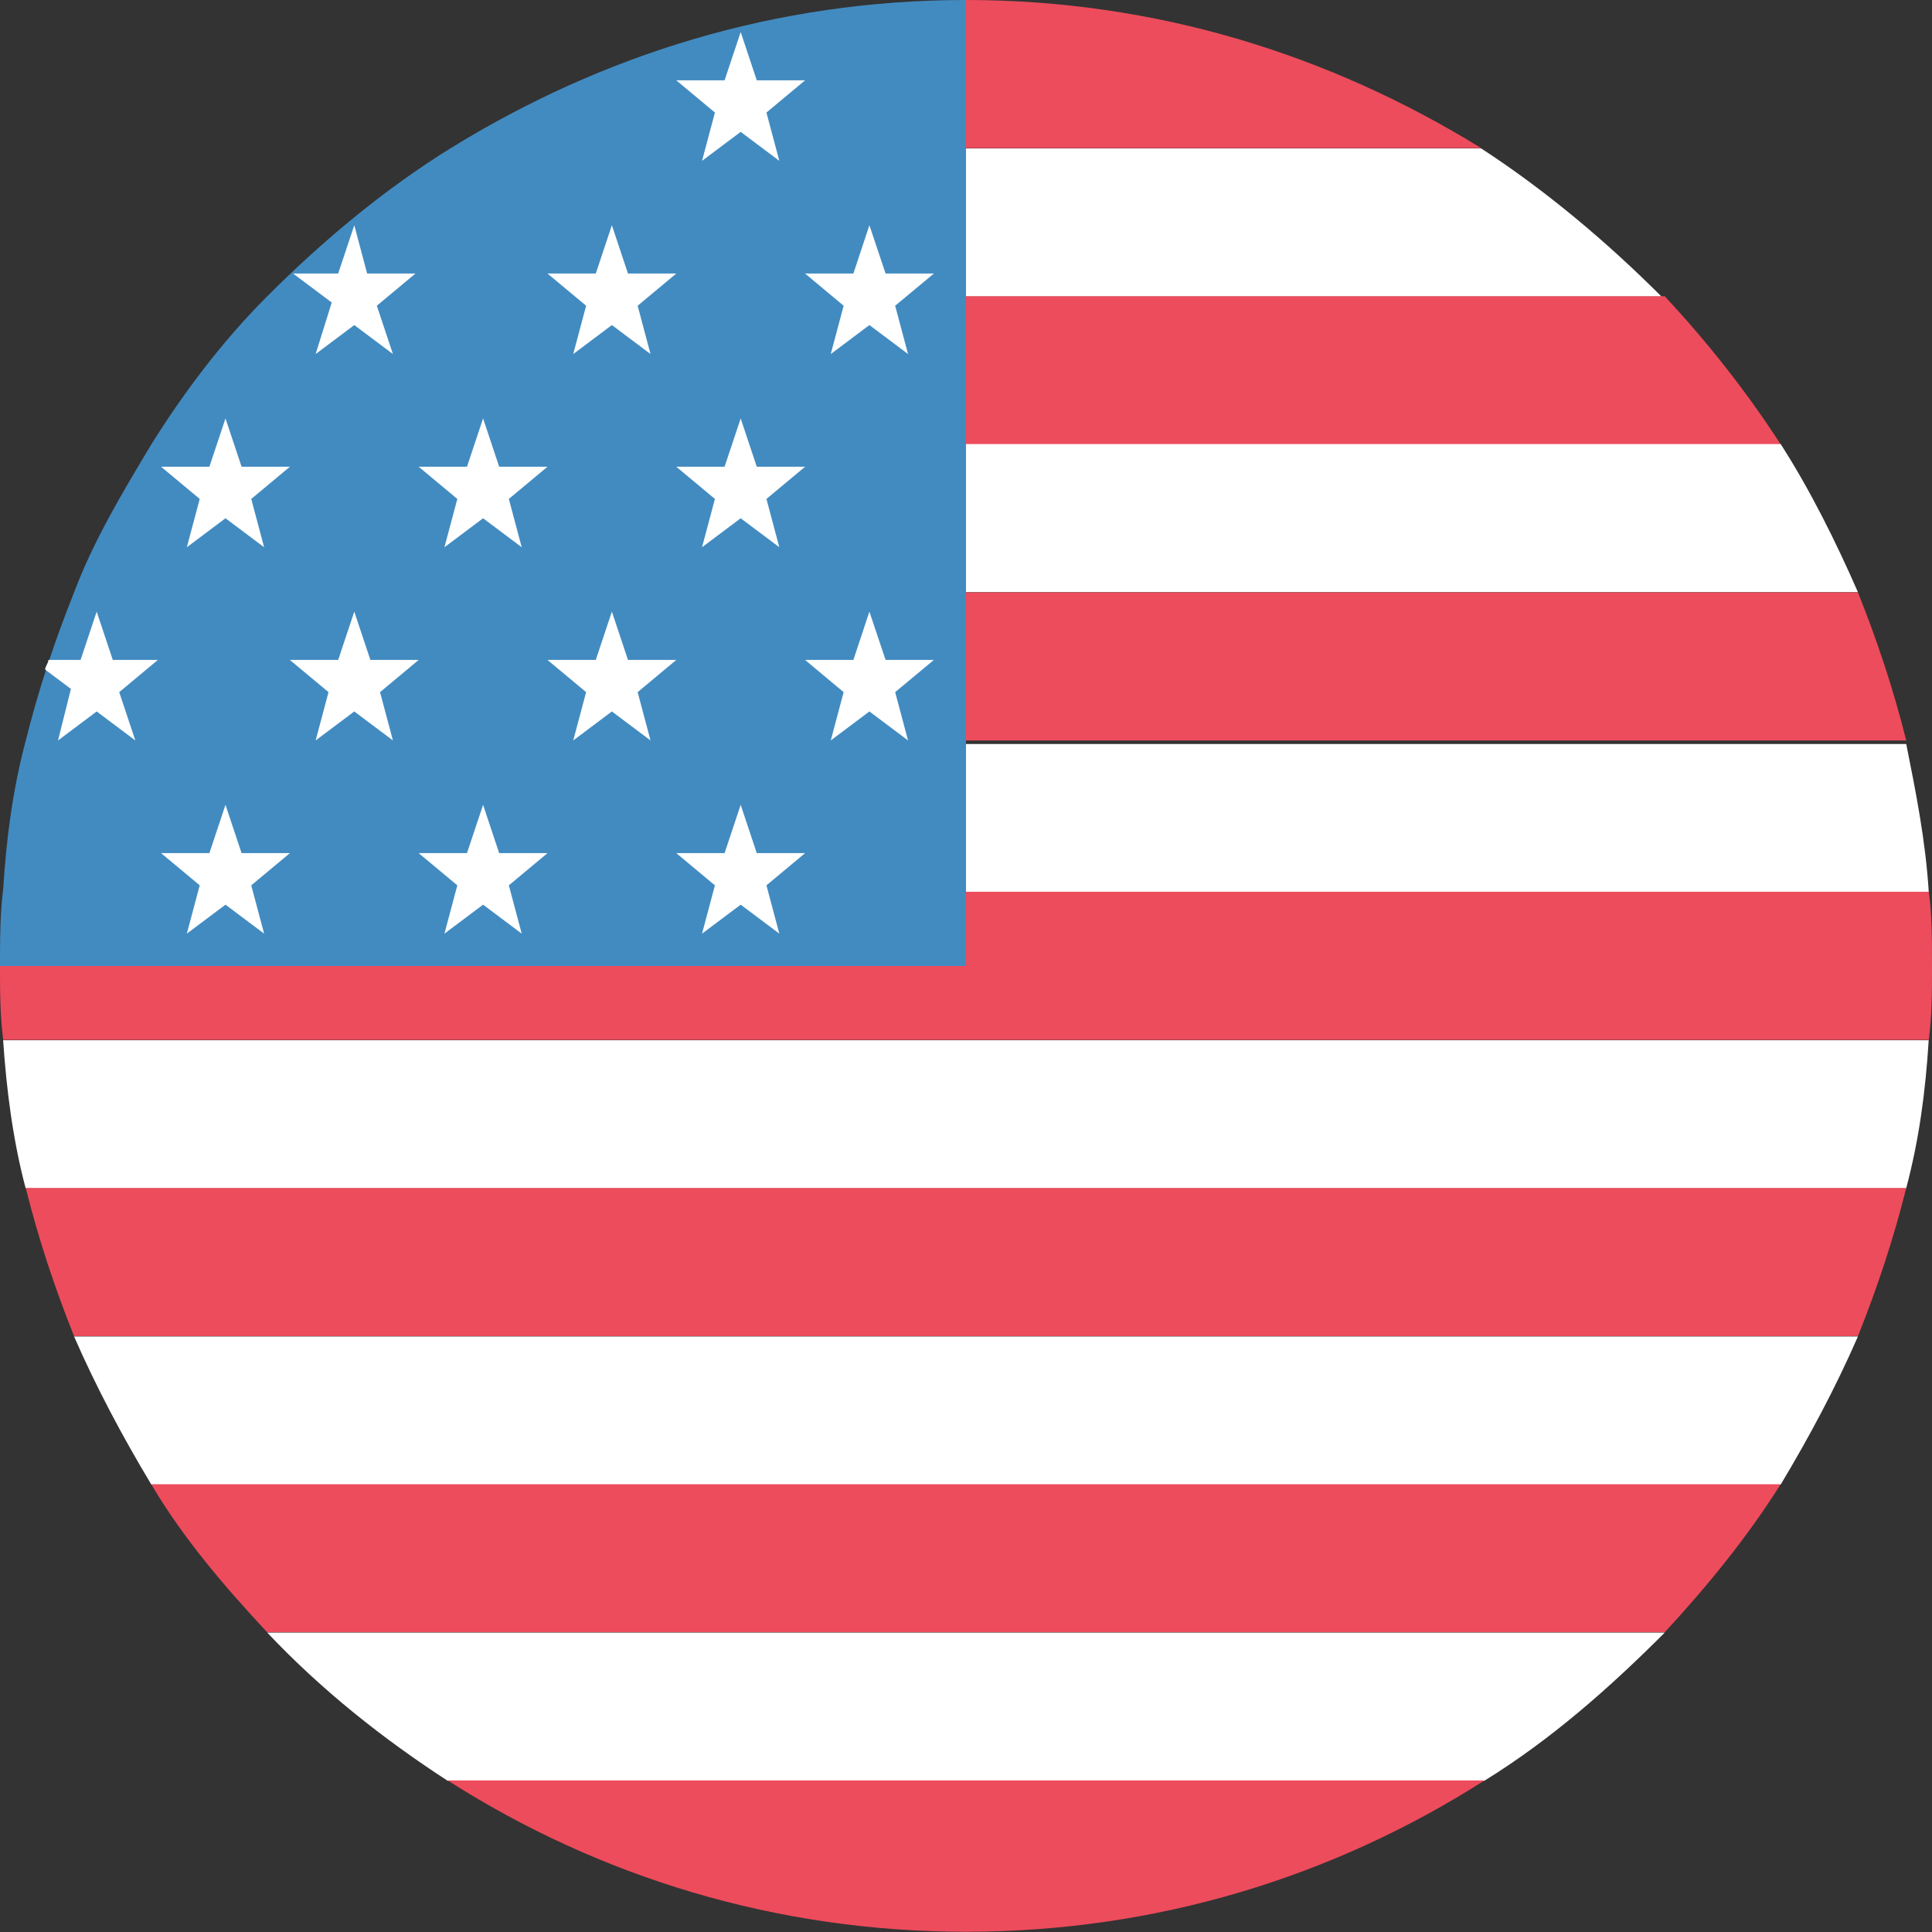 <svg width="24" height="24" viewBox="0 0 24 24" fill="none" xmlns="http://www.w3.org/2000/svg">
<rect x="0" y="0" width="24" height="24" fill="#333333" stroke="none"/>
<g clip-path="url(#clip0_8837_9424)">
<path d="M18.4 1.84C16.52 0.68 14.36 0 12 0V1.84H18.4Z" fill="#ED4C5C"/>
<path d="M12 3.684H20.64C19.96 3.004 19.2 2.364 18.4 1.844H12V3.684Z" fill="white"/>
<path d="M12 5.52H22.12C21.68 4.84 21.2 4.24 20.68 3.68H12V5.52Z" fill="#ED4C5C"/>
<path d="M12 7.356H23.08C22.8 6.716 22.48 6.076 22.12 5.516H12V7.356Z" fill="white"/>
<path d="M12 9.199H23.68C23.52 8.559 23.32 7.959 23.08 7.359H12V9.199Z" fill="#ED4C5C"/>
<path d="M12 11.082H23.96C23.92 10.442 23.8 9.842 23.68 9.242H12V11.082Z" fill="white"/>
<path d="M23.96 11.078H12V11.998H0C0 12.318 -3.8743e-08 12.598 0.04 12.918H23.96C24 12.598 24 12.318 24 11.998C24 11.678 24 11.358 23.96 11.078Z" fill="#ED4C5C"/>
<path d="M0.319 14.762H23.679C23.839 14.162 23.919 13.562 23.959 12.922H0.039C0.079 13.522 0.159 14.162 0.319 14.762Z" fill="white"/>
<path d="M0.92 16.598H23.08C23.32 15.998 23.52 15.398 23.68 14.758H0.32C0.48 15.398 0.68 15.998 0.92 16.598Z" fill="#ED4C5C"/>
<path d="M1.88 18.442H22.12C22.48 17.842 22.8 17.242 23.08 16.602H0.92C1.2 17.242 1.52 17.842 1.88 18.442Z" fill="white"/>
<path d="M3.319 20.277H20.679C21.199 19.718 21.719 19.078 22.119 18.438H1.879C2.279 19.117 2.799 19.718 3.319 20.277Z" fill="#ED4C5C"/>
<path d="M5.56 22.121H18.44C19.28 21.601 20 20.961 20.68 20.281H3.32C4 21.001 4.76 21.601 5.56 22.121Z" fill="white"/>
<path d="M12.001 23.997C14.361 23.997 16.561 23.317 18.441 22.117H5.561C7.441 23.317 9.641 23.997 12.001 23.997Z" fill="#ED4C5C"/>
<path d="M5.6 1.84C4.76 2.36 4 3 3.32 3.68C2.76 4.24 2.28 4.88 1.88 5.52C1.52 6.12 1.16 6.72 0.92 7.36C0.68 7.96 0.48 8.56 0.32 9.2C0.16 9.8 0.08 10.4 0.04 11.04C-3.8743e-08 11.36 0 11.68 0 12H12V0C9.64 0 7.48 0.68 5.6 1.84Z" fill="#428BC1"/>
<path d="M9.201 0.398L9.401 0.998H10.001L9.521 1.398L9.681 1.998L9.201 1.638L8.721 1.998L8.881 1.398L8.401 0.998H9.001L9.201 0.398ZM10.8 2.798L11.001 3.398H11.601L11.12 3.798L11.28 4.398L10.8 4.038L10.32 4.398L10.48 3.798L10.001 3.398H10.601L10.8 2.798ZM7.601 2.798L7.801 3.398H8.401L7.921 3.798L8.081 4.398L7.601 4.038L7.121 4.398L7.281 3.798L6.801 3.398H7.401L7.601 2.798ZM9.201 5.198L9.401 5.798H10.001L9.521 6.198L9.681 6.798L9.201 6.438L8.721 6.798L8.881 6.198L8.401 5.798H9.001L9.201 5.198ZM6.001 5.198L6.201 5.798H6.801L6.321 6.198L6.481 6.798L6.001 6.438L5.521 6.798L5.681 6.198L5.201 5.798H5.801L6.001 5.198ZM2.801 5.198L3.001 5.798H3.601L3.121 6.198L3.281 6.798L2.801 6.438L2.321 6.798L2.481 6.198L2.001 5.798H2.601L2.801 5.198ZM10.8 7.598L11.001 8.198H11.601L11.12 8.598L11.28 9.198L10.8 8.838L10.32 9.198L10.48 8.598L10.001 8.198H10.601L10.8 7.598ZM7.601 7.598L7.801 8.198H8.401L7.921 8.598L8.081 9.198L7.601 8.838L7.121 9.198L7.281 8.598L6.801 8.198H7.401L7.601 7.598ZM4.401 7.598L4.601 8.198H5.201L4.721 8.598L4.881 9.198L4.401 8.838L3.921 9.198L4.081 8.598L3.601 8.198H4.201L4.401 7.598ZM9.201 9.998L9.401 10.598H10.001L9.521 10.998L9.681 11.598L9.201 11.238L8.721 11.598L8.881 10.998L8.401 10.598H9.001L9.201 9.998ZM6.001 9.998L6.201 10.598H6.801L6.321 10.998L6.481 11.598L6.001 11.238L5.521 11.598L5.681 10.998L5.201 10.598H5.801L6.001 9.998ZM2.801 9.998L3.001 10.598H3.601L3.121 10.998L3.281 11.598L2.801 11.238L2.321 11.598L2.481 10.998L2.001 10.598H2.601L2.801 9.998ZM3.921 4.398L4.401 4.038L4.881 4.398L4.681 3.798L5.161 3.398H4.561L4.401 2.798L4.201 3.398H3.641L4.121 3.758L3.921 4.398ZM0.721 9.198L1.201 8.838L1.681 9.198L1.481 8.598L1.961 8.198H1.401L1.201 7.598L1.001 8.198H0.601C0.601 8.238 0.561 8.278 0.561 8.318L0.881 8.558L0.721 9.198Z" fill="white"/>
</g>
<defs>
<clipPath id="clip0_8837_9424">
<rect width="24" height="24" fill="white"/>
</clipPath>
</defs>
</svg>
